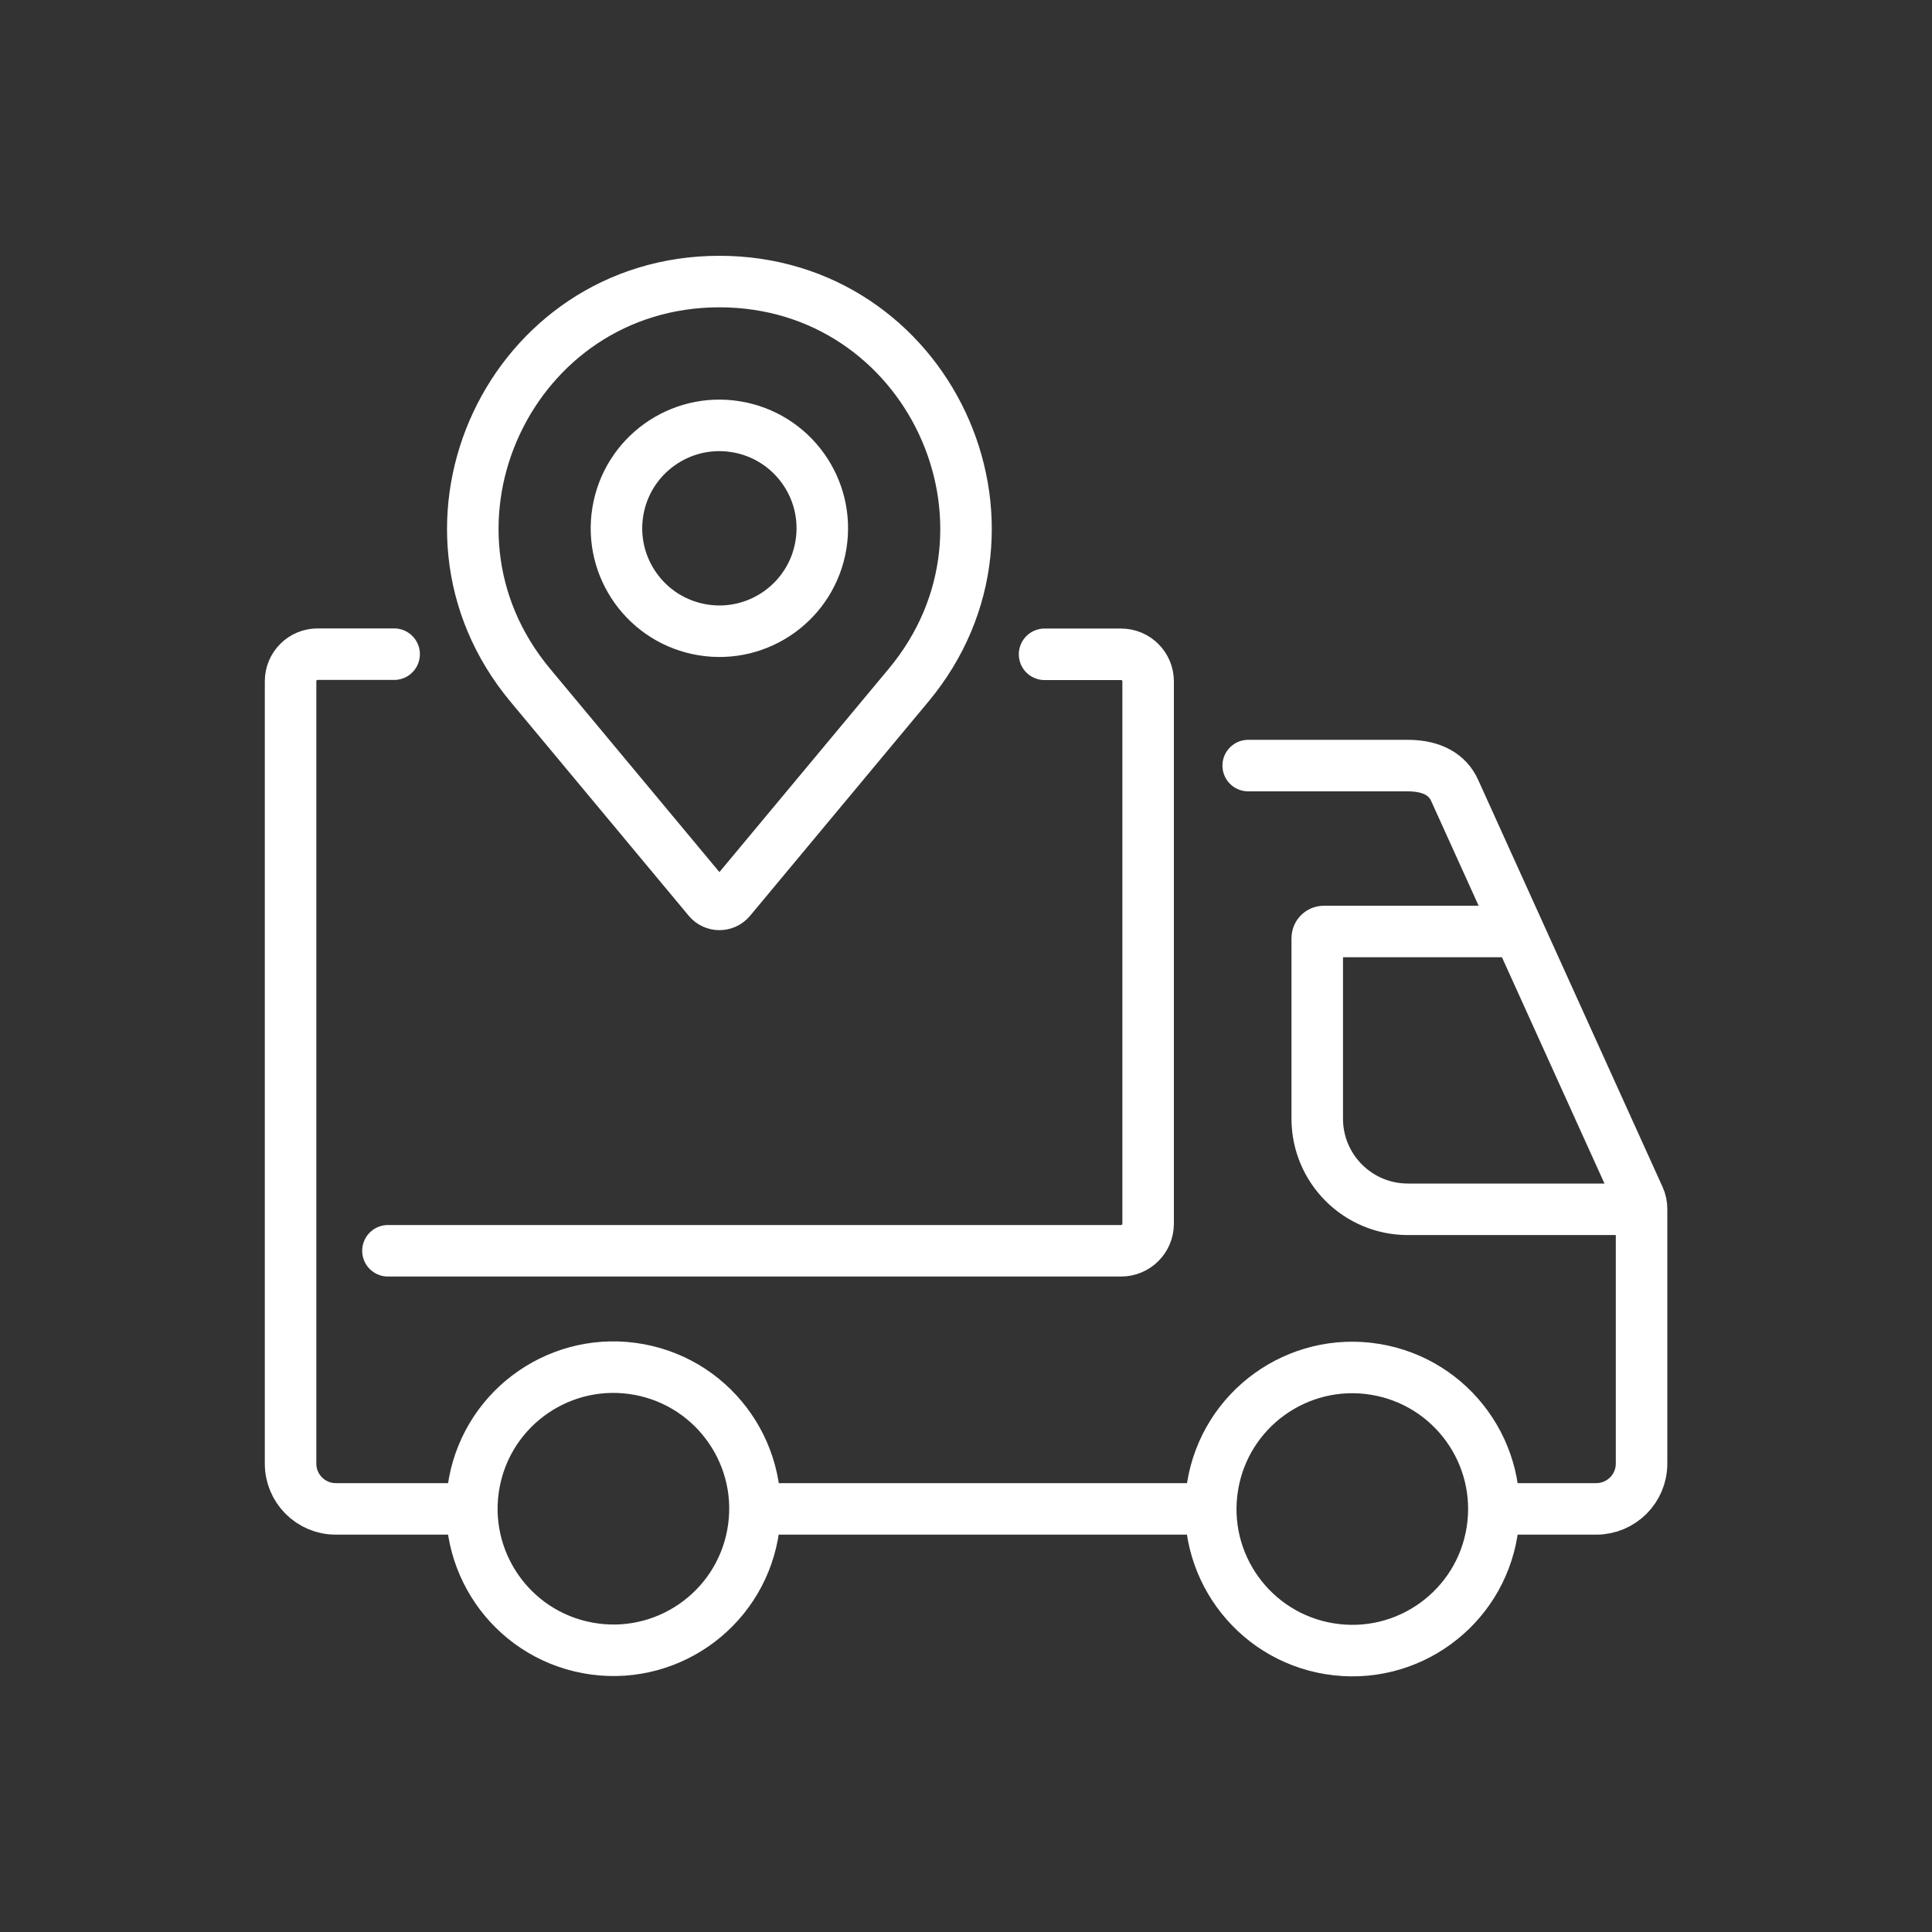<?xml version="1.0" encoding="UTF-8"?><svg id="Livello_1" xmlns="http://www.w3.org/2000/svg" viewBox="0 0 150 150"><rect x="0" y="0" width="150" height="150" fill="#333333" stroke="none"/><defs><style>.cls-1{fill:none;stroke:#fff;stroke-linecap:round;stroke-linejoin:round;stroke-width:4px;}</style></defs><line class="cls-1" x1="92.94" y1="117.15" x2="59.35" y2="117.15"/><path class="cls-1" d="M96.91,59.44h12.39c1.94,0,3.11.75,3.64,1.93l14.32,31.61c.13.28.19.58.19.89v19.76c0,1.95-1.58,3.52-3.52,3.52h-7.37"/><path class="cls-1" d="M30.12,97.11h56.92c1.16,0,2.1-.94,2.1-2.1v-42.11c0-1.16-.94-2.1-2.1-2.1h-5.94"/><path class="cls-1" d="M30.6,50.79h-5.94c-1.16,0-2.1.94-2.1,2.1v60.73c-.01,1.95,1.57,3.53,3.51,3.53h10.38"/><path class="cls-1" d="M126.24,93.89h-16.93c-3.89,0-7.04-3.15-7.04-7.04v-14.01c0-.29.23-.52.52-.52h14.74"/><circle class="cls-1" cx="104.98" cy="117.15" r="10.99" transform="translate(-27.39 202.13) rotate(-80.83)"/><circle class="cls-1" cx="47.63" cy="117.15" r="10.99" transform="translate(-76.27 142.49) rotate(-79.44)"/><path class="cls-1" d="M55.85,21.86h0c16.2,0,25.06,18.89,14.69,31.34l-13.84,16.62c-.44.53-1.25.53-1.69,0l-13.84-16.62c-10.37-12.45-1.51-31.34,14.69-31.34Z"/><circle class="cls-1" cx="55.85" cy="41.01" r="7.99" transform="translate(6.39 89.54) rotate(-80.74)"/></svg>
